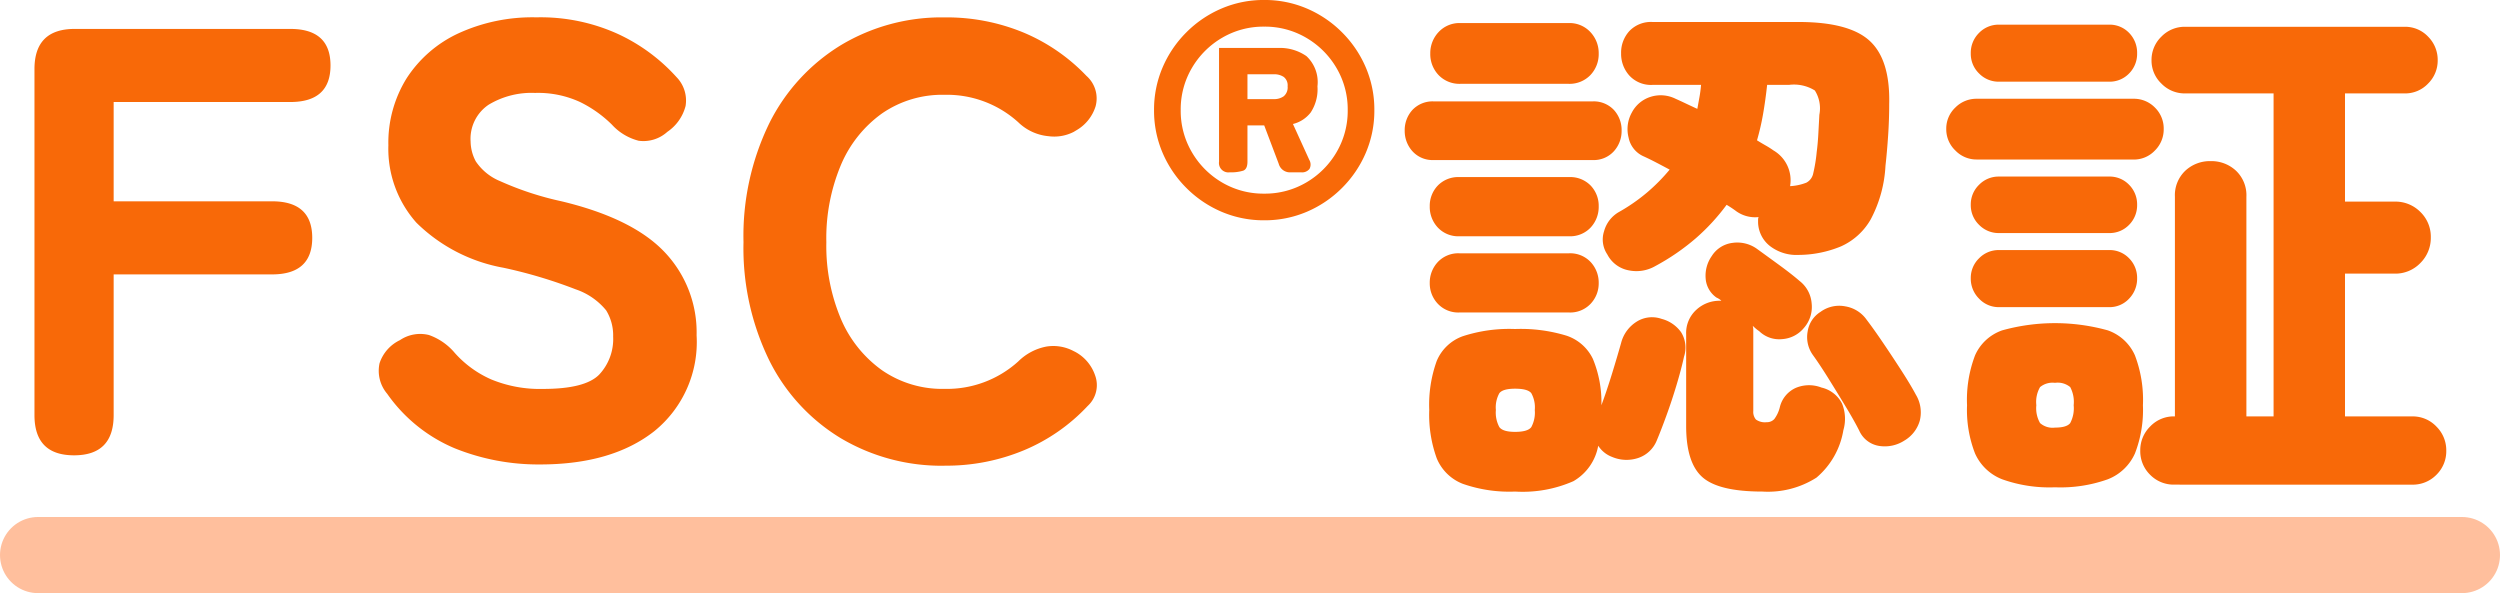 <svg xmlns="http://www.w3.org/2000/svg" width="197" height="46.739" viewBox="0 0 197 46.739">
  <g id="グループ_9603" data-name="グループ 9603" transform="translate(-355.5 -1291.761)">
    <path id="パス_57269" data-name="パス 57269" d="M6.336,0q-3.12,0-3.12-3.168V-30.432q0-3.168,3.168-3.168H23.376q3.168,0,3.168,2.88t-3.168,2.88H9.456v7.824h12.48q3.168,0,3.168,2.88t-3.168,2.88H9.456V-3.168Q9.456,0,6.336,0Zm36.72.72a17.628,17.628,0,0,1-6.72-1.272,12.329,12.329,0,0,1-5.328-4.3,2.8,2.8,0,0,1-.6-2.4,3.089,3.089,0,0,1,1.608-1.824A2.847,2.847,0,0,1,34.3-9.48a4.691,4.691,0,0,1,2.04,1.416,8.339,8.339,0,0,0,2.88,2.088,10.048,10.048,0,0,0,4.08.744q3.312,0,4.416-1.128a4.1,4.1,0,0,0,1.1-3,3.752,3.752,0,0,0-.552-2.064,5.286,5.286,0,0,0-2.4-1.656,37.627,37.627,0,0,0-5.688-1.7,13.045,13.045,0,0,1-6.864-3.552,8.763,8.763,0,0,1-2.208-6.1,9.6,9.6,0,0,1,1.44-5.28A9.727,9.727,0,0,1,36.6-33.24a13.964,13.964,0,0,1,6.168-1.272,14.705,14.705,0,0,1,6.5,1.344,14.278,14.278,0,0,1,4.536,3.36,2.641,2.641,0,0,1,.72,2.28,3.526,3.526,0,0,1-1.44,2.04,2.8,2.8,0,0,1-2.256.7,4.282,4.282,0,0,1-2.112-1.272,9.511,9.511,0,0,0-2.5-1.776,7.893,7.893,0,0,0-3.552-.72A6.545,6.545,0,0,0,39-27.624a3.235,3.235,0,0,0-1.416,2.9,3.389,3.389,0,0,0,.408,1.56,4.252,4.252,0,0,0,1.92,1.56,24.331,24.331,0,0,0,4.824,1.584q5.616,1.344,8.136,4.008a9.173,9.173,0,0,1,2.52,6.552A9.035,9.035,0,0,1,52.056-1.9Q48.72.72,43.056.72Zm31.872.1a15.55,15.55,0,0,1-8.16-2.16,14.924,14.924,0,0,1-5.64-6.12,20.133,20.133,0,0,1-2.04-9.336,20.245,20.245,0,0,1,2.04-9.384,15.089,15.089,0,0,1,5.64-6.144,15.419,15.419,0,0,1,8.16-2.184,15.834,15.834,0,0,1,6.24,1.2A14.711,14.711,0,0,1,86.112-29.9a2.367,2.367,0,0,1,.72,2.4,3.316,3.316,0,0,1-1.488,1.872l-.24.144a3.368,3.368,0,0,1-1.992.336,3.928,3.928,0,0,1-2.376-1.1,8.376,8.376,0,0,0-5.808-2.16,8.351,8.351,0,0,0-4.92,1.464,9.56,9.56,0,0,0-3.24,4.056,14.907,14.907,0,0,0-1.152,6.1,14.778,14.778,0,0,0,1.152,6.048A9.56,9.56,0,0,0,70.008-6.7a8.351,8.351,0,0,0,4.92,1.464,8.376,8.376,0,0,0,5.808-2.16,4.291,4.291,0,0,1,2.232-1.176,3.41,3.41,0,0,1,2.136.36l.1.048a3.31,3.31,0,0,1,1.584,1.848,2.225,2.225,0,0,1-.576,2.424,14.56,14.56,0,0,1-4.992,3.48A15.91,15.91,0,0,1,74.928.816ZM100.119-18.52a8.438,8.438,0,0,1-3.36-.672,8.77,8.77,0,0,1-2.772-1.876,8.77,8.77,0,0,1-1.876-2.772,8.438,8.438,0,0,1-.672-3.36,8.438,8.438,0,0,1,.672-3.36,8.77,8.77,0,0,1,1.876-2.772,8.77,8.77,0,0,1,2.772-1.876,8.438,8.438,0,0,1,3.36-.672,8.438,8.438,0,0,1,3.36.672,8.77,8.77,0,0,1,2.772,1.876,8.77,8.77,0,0,1,1.876,2.772,8.438,8.438,0,0,1,.672,3.36,8.438,8.438,0,0,1-.672,3.36,8.77,8.77,0,0,1-1.876,2.772,8.77,8.77,0,0,1-2.772,1.876A8.438,8.438,0,0,1,100.119-18.52Zm0-2.1a6.418,6.418,0,0,0,3.318-.882,6.611,6.611,0,0,0,2.38-2.38A6.418,6.418,0,0,0,106.7-27.2a6.418,6.418,0,0,0-.882-3.318,6.611,6.611,0,0,0-2.38-2.38,6.418,6.418,0,0,0-3.318-.882A6.418,6.418,0,0,0,96.8-32.9a6.611,6.611,0,0,0-2.38,2.38A6.418,6.418,0,0,0,93.54-27.2a6.418,6.418,0,0,0,.882,3.318A6.611,6.611,0,0,0,96.8-21.5,6.418,6.418,0,0,0,100.119-20.62ZM97.4-22.3a.742.742,0,0,1-.84-.84V-32.1h4.648a3.662,3.662,0,0,1,2.24.644,2.8,2.8,0,0,1,.868,2.38,3.327,3.327,0,0,1-.532,2.058,2.515,2.515,0,0,1-1.4.91l1.288,2.828a.718.718,0,0,1,.014.714.741.741,0,0,1-.658.266h-.812a.913.913,0,0,1-.952-.672L100.119-26H98.8v2.856q0,.588-.336.714A3.273,3.273,0,0,1,97.4-22.3Zm1.4-5.768h2.072a1.3,1.3,0,0,0,.784-.224.907.907,0,0,0,.308-.784.833.833,0,0,0-.308-.742,1.362,1.362,0,0,0-.784-.21H98.8ZM130.933-14.91a2.977,2.977,0,0,1-2.079.336,2.392,2.392,0,0,1-1.7-1.26,2.1,2.1,0,0,1-.252-1.827,2.5,2.5,0,0,1,1.134-1.491,14.435,14.435,0,0,0,2.247-1.554,14.484,14.484,0,0,0,1.785-1.806q-.546-.294-1.071-.567t-.987-.483a2.044,2.044,0,0,1-1.176-1.47,2.681,2.681,0,0,1,.252-1.974,2.516,2.516,0,0,1,1.47-1.239,2.634,2.634,0,0,1,1.974.147q.378.168.819.378t.9.42l.168-.924q.084-.462.126-.966h-3.822a2.313,2.313,0,0,1-1.827-.735,2.542,2.542,0,0,1-.651-1.743,2.521,2.521,0,0,1,.651-1.764,2.347,2.347,0,0,1,1.827-.714h11.508q3.99,0,5.607,1.491t1.533,4.977q0,1.218-.084,2.478t-.21,2.394a10.1,10.1,0,0,1-1.155,4.2,5.085,5.085,0,0,1-2.352,2.142,8.807,8.807,0,0,1-3.339.672,3.426,3.426,0,0,1-2.163-.63,2.44,2.44,0,0,1-1.029-1.932v-.21a.468.468,0,0,1,.042-.21,2.552,2.552,0,0,1-1.764-.462q-.168-.126-.357-.252t-.4-.252a16.434,16.434,0,0,1-2.415,2.625A17.722,17.722,0,0,1,130.933-14.91ZM119.887,2.856a11.089,11.089,0,0,1-4.116-.609A3.643,3.643,0,0,1,113.713.231a10.065,10.065,0,0,1-.588-3.8,10.176,10.176,0,0,1,.588-3.864,3.5,3.5,0,0,1,2.058-1.953,11.841,11.841,0,0,1,4.116-.567,12.352,12.352,0,0,1,4.053.525A3.546,3.546,0,0,1,126.019-7.6a8.943,8.943,0,0,1,.672,3.654q.42-1.134.84-2.5t.714-2.415a2.8,2.8,0,0,1,1.239-1.68,2.272,2.272,0,0,1,1.953-.21A2.718,2.718,0,0,1,132.97-9.7,2.288,2.288,0,0,1,133.2-7.77q-.21.966-.588,2.226t-.8,2.415q-.42,1.155-.756,1.953A2.393,2.393,0,0,1,129.589.21a2.908,2.908,0,0,1-2.058-.084,2.234,2.234,0,0,1-1.092-.882,4.037,4.037,0,0,1-1.953,2.793A9.914,9.914,0,0,1,119.887,2.856Zm19.488,0q-3.444,0-4.725-1.134T133.369-2.31V-9.534a2.462,2.462,0,0,1,.8-1.932,2.688,2.688,0,0,1,1.848-.714h.126a.977.977,0,0,0-.189-.147q-.1-.063-.189-.1a2,2,0,0,1-.861-1.533,2.69,2.69,0,0,1,.483-1.743A2.251,2.251,0,0,1,137-16.737a2.66,2.66,0,0,1,1.911.441q.756.546,1.764,1.281t1.638,1.281a2.472,2.472,0,0,1,.945,1.764,2.5,2.5,0,0,1-.609,1.932,2.418,2.418,0,0,1-1.722.882,2.258,2.258,0,0,1-1.806-.63,2.954,2.954,0,0,1-.252-.189q-.126-.105-.252-.231a1.3,1.3,0,0,1,.042.315v6.4a.92.92,0,0,0,.21.672,1.216,1.216,0,0,0,.84.21.787.787,0,0,0,.609-.252,2.6,2.6,0,0,0,.441-.966,2.235,2.235,0,0,1,1.26-1.491,2.7,2.7,0,0,1,2.016-.021,2.43,2.43,0,0,1,1.617,1.26,3.192,3.192,0,0,1,.105,2.1,6.216,6.216,0,0,1-2.121,3.738A7.129,7.129,0,0,1,139.375,2.856ZM113.5-23.268a2.145,2.145,0,0,1-1.7-.693,2.373,2.373,0,0,1-.609-1.617,2.351,2.351,0,0,1,.609-1.638,2.179,2.179,0,0,1,1.7-.672h12.474a2.179,2.179,0,0,1,1.7.672,2.351,2.351,0,0,1,.609,1.638,2.373,2.373,0,0,1-.609,1.617,2.145,2.145,0,0,1-1.7.693Zm2.1-6.006a2.278,2.278,0,0,1-1.743-.693,2.391,2.391,0,0,1-.651-1.7,2.412,2.412,0,0,1,.651-1.68,2.244,2.244,0,0,1,1.743-.714h8.484a2.244,2.244,0,0,1,1.743.714,2.412,2.412,0,0,1,.651,1.68,2.391,2.391,0,0,1-.651,1.7,2.278,2.278,0,0,1-1.743.693Zm-.084,18.018a2.211,2.211,0,0,1-1.722-.693,2.328,2.328,0,0,1-.63-1.617,2.381,2.381,0,0,1,.63-1.659,2.211,2.211,0,0,1,1.722-.693h8.61a2.211,2.211,0,0,1,1.722.693,2.381,2.381,0,0,1,.63,1.659,2.328,2.328,0,0,1-.63,1.617,2.211,2.211,0,0,1-1.722.693Zm0-6.006a2.211,2.211,0,0,1-1.722-.693,2.381,2.381,0,0,1-.63-1.659,2.307,2.307,0,0,1,.63-1.638,2.246,2.246,0,0,1,1.722-.672h8.61a2.246,2.246,0,0,1,1.722.672,2.307,2.307,0,0,1,.63,1.638,2.381,2.381,0,0,1-.63,1.659,2.211,2.211,0,0,1-1.722.693Zm35.07,16.086a2.839,2.839,0,0,1-1.974.441,2.068,2.068,0,0,1-1.6-1.2q-.378-.756-1.05-1.869T144.6-6.027q-.693-1.113-1.239-1.869a2.416,2.416,0,0,1-.42-1.848,2.206,2.206,0,0,1,1.008-1.554,2.49,2.49,0,0,1,1.953-.441,2.562,2.562,0,0,1,1.7,1.071q.546.714,1.3,1.827t1.47,2.226q.714,1.113,1.092,1.827a2.7,2.7,0,0,1,.315,2.058A2.669,2.669,0,0,1,150.589-1.176Zm-9.03-20.034a4.12,4.12,0,0,0,1.281-.273,1.056,1.056,0,0,0,.546-.735,12.246,12.246,0,0,0,.273-1.68q.084-.63.126-1.386t.084-1.554a2.63,2.63,0,0,0-.357-1.911,3.112,3.112,0,0,0-2.037-.441h-1.722q-.126,1.176-.315,2.268a19.172,19.172,0,0,1-.483,2.1q.336.21.672.4a6.917,6.917,0,0,1,.63.4A2.721,2.721,0,0,1,141.559-21.21ZM119.887-1.848q1.008,0,1.281-.378a2.408,2.408,0,0,0,.273-1.344,2.3,2.3,0,0,0-.273-1.323q-.273-.357-1.281-.357-.966,0-1.239.357a2.3,2.3,0,0,0-.273,1.323,2.408,2.408,0,0,0,.273,1.344Q118.921-1.848,119.887-1.848ZM171.841,2.31a2.6,2.6,0,0,1-1.911-.777,2.6,2.6,0,0,1-.777-1.911,2.618,2.618,0,0,1,.777-1.89,2.563,2.563,0,0,1,1.911-.8h.042v-17.3a2.663,2.663,0,0,1,.819-2.058,2.834,2.834,0,0,1,2-.756,2.834,2.834,0,0,1,1.995.756,2.663,2.663,0,0,1,.819,2.058v17.3h2.142V-28.518h-6.972a2.548,2.548,0,0,1-1.869-.777,2.5,2.5,0,0,1-.777-1.827,2.548,2.548,0,0,1,.777-1.869,2.548,2.548,0,0,1,1.869-.777h17.3a2.48,2.48,0,0,1,1.848.777,2.584,2.584,0,0,1,.756,1.869,2.535,2.535,0,0,1-.756,1.827,2.48,2.48,0,0,1-1.848.777h-4.7v8.526h3.906a2.765,2.765,0,0,1,2.037.819,2.715,2.715,0,0,1,.819,2,2.785,2.785,0,0,1-.819,2.016,2.73,2.73,0,0,1-2.037.84h-3.906V-3.066h5.292a2.563,2.563,0,0,1,1.911.8,2.618,2.618,0,0,1,.777,1.89,2.6,2.6,0,0,1-.777,1.911,2.6,2.6,0,0,1-1.911.777Zm-9.408.21a11.09,11.09,0,0,1-4.158-.63,3.877,3.877,0,0,1-2.142-2.037,9.46,9.46,0,0,1-.63-3.8,9.854,9.854,0,0,1,.63-3.927,3.642,3.642,0,0,1,2.142-1.974,15.529,15.529,0,0,1,8.316,0,3.642,3.642,0,0,1,2.142,1.974,9.854,9.854,0,0,1,.63,3.927,9.46,9.46,0,0,1-.63,3.8,3.877,3.877,0,0,1-2.142,2.037A11.09,11.09,0,0,1,162.433,2.52Zm-6.174-25.83a2.3,2.3,0,0,1-1.68-.714,2.3,2.3,0,0,1-.714-1.68,2.278,2.278,0,0,1,.714-1.7,2.333,2.333,0,0,1,1.68-.693h12.348a2.313,2.313,0,0,1,1.7.693A2.313,2.313,0,0,1,171-25.7a2.333,2.333,0,0,1-.693,1.68,2.278,2.278,0,0,1-1.7.714Zm1.764,11.634a2.112,2.112,0,0,1-1.575-.672,2.216,2.216,0,0,1-.651-1.6,2.145,2.145,0,0,1,.651-1.575,2.145,2.145,0,0,1,1.575-.651h8.652a2.126,2.126,0,0,1,1.6.651,2.182,2.182,0,0,1,.63,1.575,2.254,2.254,0,0,1-.63,1.6,2.093,2.093,0,0,1-1.6.672Zm0-17.766a2.145,2.145,0,0,1-1.575-.651,2.145,2.145,0,0,1-.651-1.575,2.2,2.2,0,0,1,.651-1.617,2.145,2.145,0,0,1,1.575-.651h8.652a2.126,2.126,0,0,1,1.6.651,2.234,2.234,0,0,1,.63,1.617,2.182,2.182,0,0,1-.63,1.575,2.126,2.126,0,0,1-1.6.651Zm0,11.928a2.145,2.145,0,0,1-1.575-.651,2.145,2.145,0,0,1-.651-1.575,2.145,2.145,0,0,1,.651-1.575,2.145,2.145,0,0,1,1.575-.651h8.652a2.126,2.126,0,0,1,1.6.651,2.182,2.182,0,0,1,.63,1.575,2.182,2.182,0,0,1-.63,1.575,2.126,2.126,0,0,1-1.6.651Zm4.41,15.33q.924,0,1.2-.357a2.5,2.5,0,0,0,.273-1.407,2.489,2.489,0,0,0-.273-1.428,1.544,1.544,0,0,0-1.2-.336,1.551,1.551,0,0,0-1.176.336,2.343,2.343,0,0,0-.294,1.428,2.353,2.353,0,0,0,.294,1.407A1.491,1.491,0,0,0,162.433-2.184Z" transform="translate(355 1327.64)" fill="#f86908"/>
    <line id="線_3636" data-name="線 3636" x2="191" transform="translate(358.5 1335.5)" fill="none" stroke="#ffbf9d" stroke-linecap="round" stroke-width="6"/>
  </g>
</svg>
